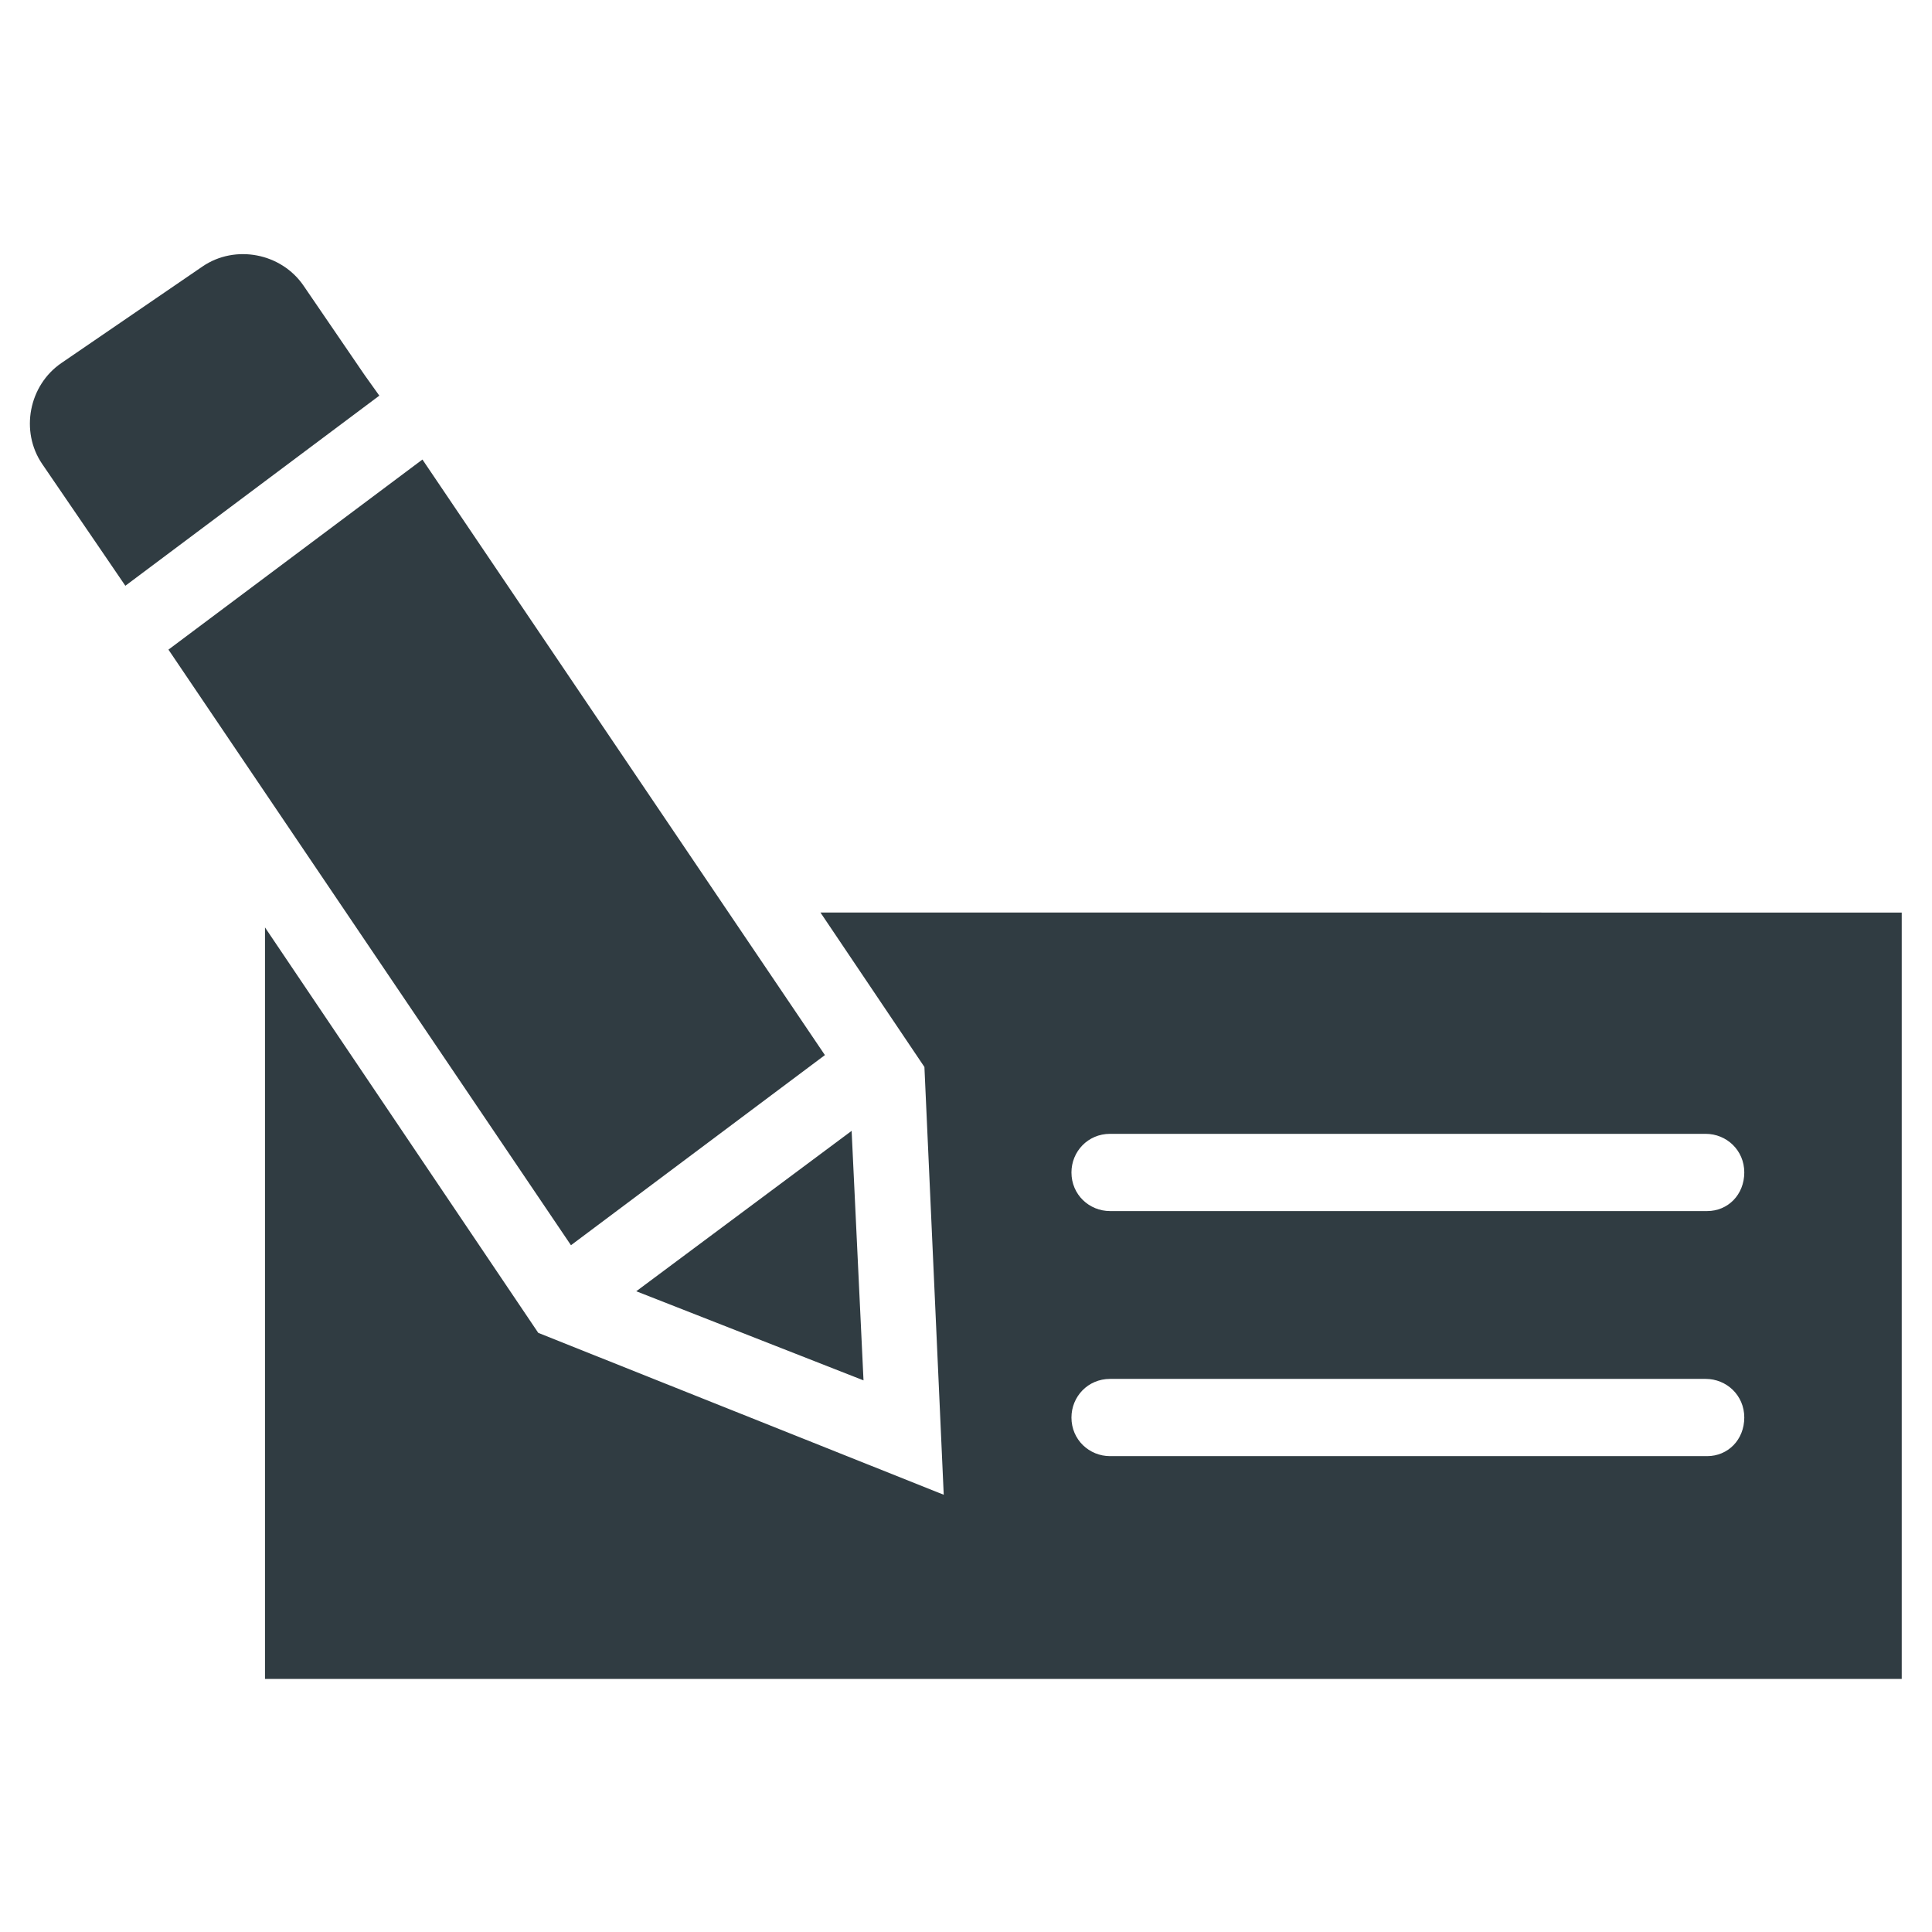 <?xml version="1.0" encoding="UTF-8"?>
<!-- Uploaded to: SVG Repo, www.svgrepo.com, Generator: SVG Repo Mixer Tools -->
<svg width="800px" height="800px" version="1.1" viewBox="144 144 512 512" xmlns="http://www.w3.org/2000/svg">
 <g fill="#303c42">
  <path d="m362.61 423.61-106.66-157.83-67.309 50.379 106.67 157.84z"/>
  <path d="m240.59 243.34-16.137-23.617c-5.902-8.66-18.105-11.02-26.766-5.117l-37.391 25.586c-8.66 5.902-11.02 18.105-5.117 26.766l16.137 23.617 5.902 8.66 67.305-50.383z"/>
  <path d="m369.69 443.69-57.074 42.508 60.223 23.617z"/>
  <path d="m361.43 385.83 27.551 40.934 5.117 113.36-107.45-42.898-72.422-107.45v199.16h433.75v-203.1zm234.98 144.06h-158.23c-5.512 0-10.234-4.328-10.234-10.234 0-5.512 4.328-10.234 10.234-10.234h157.84c5.512 0 10.234 4.328 10.234 10.234-0.004 5.906-4.336 10.234-9.844 10.234zm0-64.945h-158.23c-5.512 0-10.234-4.328-10.234-10.234 0-5.512 4.328-10.234 10.234-10.234h157.84c5.512 0 10.234 4.328 10.234 10.234-0.004 5.906-4.336 10.234-9.844 10.234z"/>
 </g>
</svg>